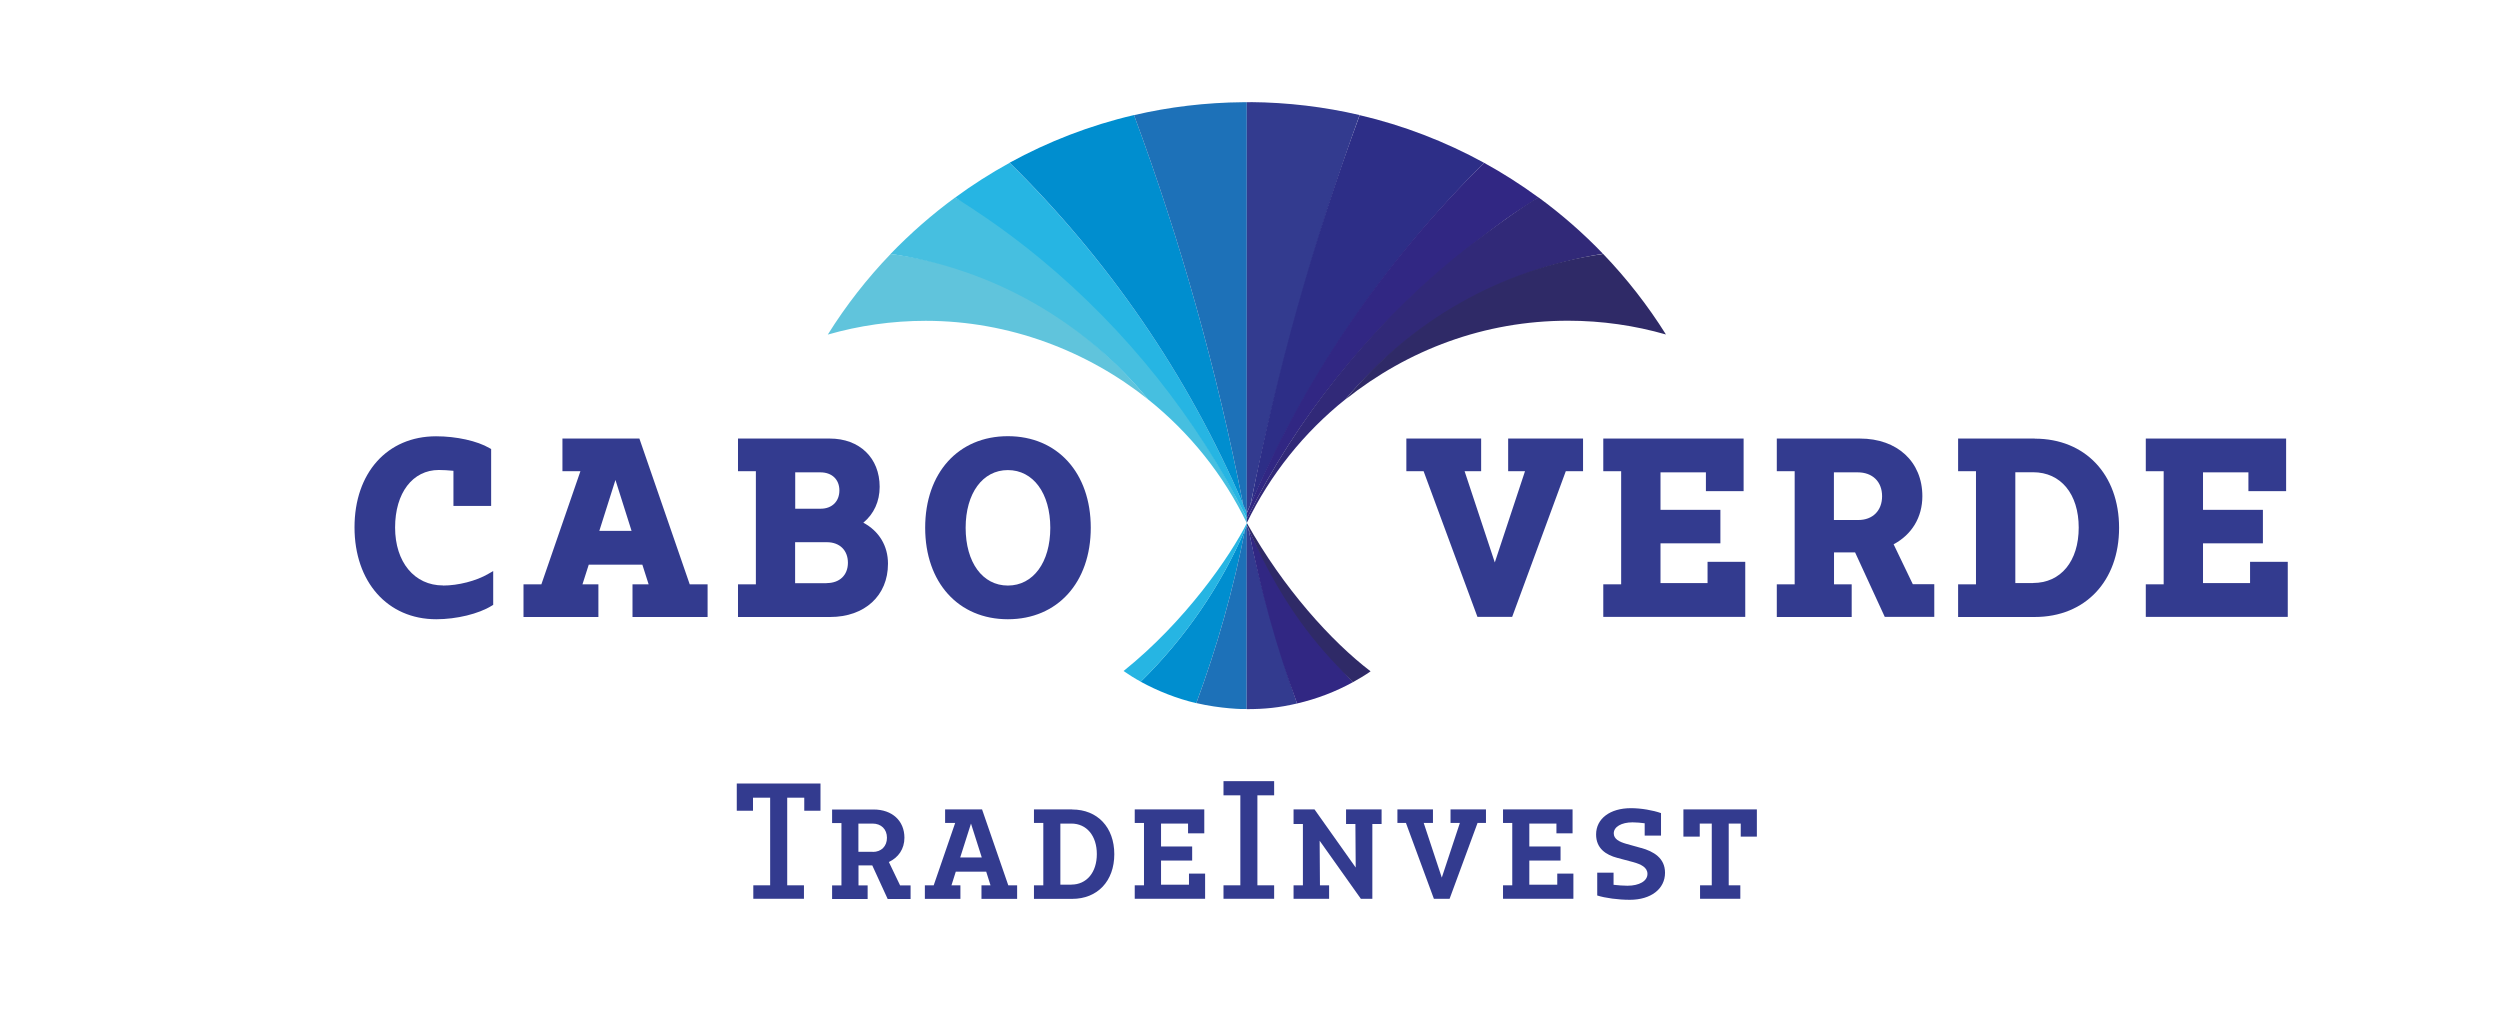 <?xml version="1.0" encoding="UTF-8"?>
<svg id="Layer_2" data-name="Layer 2" xmlns="http://www.w3.org/2000/svg" viewBox="0 0 243.36 99.17">
  <defs>
    <style>
      .cls-1 {
        fill: #008ecf;
      }

      .cls-2 {
        fill: #333b8f;
      }

      .cls-3 {
        fill: #312978;
      }

      .cls-4 {
        fill: #312783;
      }

      .cls-5 {
        fill: #1d71b8;
      }

      .cls-6 {
        fill: #2d2e87;
      }

      .cls-7 {
        fill: #2f2a67;
      }

      .cls-8 {
        fill: #60c4dc;
      }

      .cls-9 {
        fill: #46bfe0;
      }

      .cls-10 {
        fill: #26b5e3;
      }
    </style>
  </defs>
  <g>
    <path class="cls-8" d="m86.7,24.72c-2.3,2.39-4.35,5.02-6.12,7.85,3.03-.87,6.23-1.34,9.53-1.34,8.14,0,15.74,2.94,21.65,7.65l-.11-.14c-6.15-7.43-14.55-12.69-24.96-14.02Z"/>
    <path class="cls-9" d="m121.31,50.36h0c-6.28-13.07-18.15-26.07-28.34-31.13-2.25,1.65-4.35,3.49-6.28,5.49,10.06,1.45,18.91,6.65,25.07,14.16,4.04,3.23,7.34,7.33,9.61,12.04v-.44h0s-.06-.11-.06-.11Z"/>
    <path class="cls-10" d="m121.34,49.86c-5.38-12.86-13.27-24.39-23.06-34.01-1.84,1.01-3.61,2.14-5.3,3.38,1.04.65,2.11,1.36,3.22,2.12,1.76,1.22,3.47,2.51,5.12,3.88,8.31,6.87,15.19,15.48,20,25.13h0s0,.01,0,.01c.02.03.04.07.06.1h0v-.55l-.04-.06h0Z"/>
    <path class="cls-1" d="m121.01,49.09s0,0,0,0c-2.54-13.03-6.1-25.69-10.62-37.89-4.29,1-8.35,2.58-12.11,4.64,9.59,9.43,17.36,20.7,22.73,33.25Z"/>
    <path class="cls-5" d="m110.39,11.21c4.52,12.22,8.09,24.89,10.63,37.94.11.25.23.49.33.74h0s.02.05.02.05h0V9.95c-.12,0-.24,0-.36,0-3.65.03-7.21.46-10.63,1.26Z"/>
    <path class="cls-2" d="m121.73,9.95c-.12,0-.24,0-.36,0v39.97h0s.02-.05.02-.05h0c.1-.24.22-.49.33-.73,2.69-13.1,6.2-25.67,10.63-37.94-3.42-.8-6.98-1.23-10.63-1.26Z"/>
    <path class="cls-6" d="m132.36,11.21c-4.52,12.2-8.08,24.86-10.62,37.89h0c5.66-12.78,13.14-23.7,22.73-33.25-3.76-2.06-7.83-3.64-12.11-4.64Z"/>
    <path class="cls-4" d="m144.47,15.85c-9.79,9.62-17.68,21.15-23.06,34.01h0s-.04.06-.04.06v.55h0s.04-.07.06-.1h0s0-.01,0-.01c4.81-9.66,11.69-18.15,20.01-25.02,1.65-1.36,3.41-2.75,5.13-4,1.11-.8,2.15-1.42,3.2-2.11-1.68-1.23-3.46-2.37-5.3-3.38Z"/>
    <path class="cls-3" d="m149.77,19.22c-1.24.61-5.93,4.01-8.34,6-8.31,6.87-15.19,15.48-20,25.13h0s-.06.12-.06.12h0s0,.43,0,.43c2.27-4.7,5.57-8.81,9.61-12.04,6.41-7.5,15.07-12.53,25.06-14.16-1.93-2.01-4.03-3.84-6.28-5.49Z"/>
    <path class="cls-1" d="m121.21,51.52h0c-1.13,5.79-2.75,11.51-4.76,16.93-1.91-.45-3.74-1.18-5.41-2.09,4.27-4.19,7.78-9.26,10.17-14.84Z"/>
    <path class="cls-5" d="m116.45,68.45c2.01-5.43,3.64-11.16,4.76-16.96.05-.11.1-.22.15-.33h0s.01-.02.01-.02h0s-.01,17.88-.01,17.88c-.27.03-2.58-.03-4.91-.58Z"/>
    <path class="cls-2" d="m121.36,69.03v-17.88s.01,0,.01,0v.02s.01,0,.01,0c.05.11.1.22.15.33,1.19,5.8,2.86,11.46,4.73,16.98-1.75.41-3.14.55-4.9.55Z"/>
    <path class="cls-4" d="m126.26,68.48c-2.01-5.42-3.59-11.17-4.72-16.96h0c3.09,6.5,5.76,9.95,10.15,14.89-1.67.92-3.52,1.63-5.43,2.07Z"/>
    <path class="cls-7" d="m133.42,65.35c-.59.41-1.1.71-1.73,1.06-2.38-2.52-6.38-6.19-10.31-15.26v-.23c3.56,6.37,8.23,11.52,12.04,14.43Z"/>
    <path class="cls-10" d="m121.38,50.92v.23s-.02.03-.02.03c-2.39,5.72-5.96,10.9-10.31,15.18-.59-.32-1.13-.66-1.68-1.04,6.05-4.85,10.4-11.2,12.01-14.41Z"/>
    <path class="cls-7" d="m156.05,24.72c-10,1.44-18.8,6.59-24.95,14.02l-.11.13c6.06-4.82,13.51-7.65,21.65-7.65,3.31,0,6.5.47,9.53,1.34-1.77-2.83-3.82-5.45-6.12-7.85Z"/>
  </g>
  <g>
    <path class="cls-2" d="m43.13,56.99c-2.79,0-4.67-2.27-4.67-5.64s1.71-5.6,4.26-5.6c.42,0,.89.03,1.42.08v3.42h3.67v-5.54l-.16-.09c-1.19-.7-3.23-1.15-5.2-1.15-4.75,0-7.94,3.56-7.94,8.86s3.2,8.95,7.96,8.95c1.98,0,4.14-.53,5.39-1.31l.15-.09v-3.29l-.49.28c-1.16.68-2.92,1.13-4.4,1.13Z"/>
    <path class="cls-2" d="m62.22,42.69h-7.47v3.18h1.75l-3.8,11.01h-1.74v3.18h7.29v-3.18h-1.55l.61-1.91h5.22l.61,1.91h-1.57v3.18h7.31v-3.18h-1.74l-4.9-14.19Zm-3.88,8.99l1.57-4.96,1.57,4.96h-3.14Z"/>
    <path class="cls-2" d="m86.44,54.87c0-1.74-.87-3.17-2.4-3.99,1.03-.85,1.59-2.07,1.59-3.49,0-2.81-1.95-4.7-4.86-4.7h-8.93v3.18h1.74v11.01h-1.74v3.18h8.97c3.37,0,5.63-2.08,5.63-5.18Zm-9.04-8.89h2.46c1.12,0,1.85.69,1.85,1.76s-.72,1.78-1.82,1.78h-2.48v-3.53Zm3.07,10.79h-3.07v-3.99h3.09c1.25,0,2.05.79,2.05,2s-.81,1.98-2.07,1.98Z"/>
    <path class="cls-2" d="m98.11,60.28c4.83,0,8.07-3.58,8.07-8.91s-3.24-8.91-8.07-8.91-8.05,3.58-8.05,8.91,3.23,8.91,8.05,8.91Zm0-14.52c2.47,0,4.13,2.26,4.13,5.62s-1.66,5.62-4.13,5.62-4.11-2.26-4.11-5.62,1.65-5.62,4.11-5.62Z"/>
    <polygon class="cls-2" points="146.81 45.87 148.45 45.87 145.51 54.75 142.57 45.87 144.18 45.87 144.18 42.69 136.9 42.69 136.9 45.87 138.58 45.87 143.82 60.05 147.2 60.05 152.42 45.87 154.1 45.87 154.1 42.69 146.81 42.69 146.81 45.87"/>
    <polygon class="cls-2" points="169.89 54.69 166.22 54.69 166.22 56.76 161.64 56.76 161.64 52.89 167.47 52.89 167.47 49.63 161.64 49.63 161.64 45.98 166.06 45.98 166.06 47.81 169.73 47.81 169.73 42.69 156.07 42.69 156.07 45.87 157.81 45.87 157.81 56.88 156.07 56.88 156.07 60.05 169.89 60.05 169.89 54.69"/>
    <path class="cls-2" d="m184.32,52.99c1.79-.95,2.81-2.64,2.81-4.69,0-3.35-2.44-5.61-6.08-5.61h-8.09v3.18h1.74v11.01h-1.74v3.18h7.29v-3.18h-1.72v-3.11h2.05l2.89,6.28h4.82v-3.18h-2.09l-1.87-3.89Zm-3.43-2.37h-2.37v-4.64h2.32c1.44,0,2.37.91,2.37,2.32s-.91,2.32-2.32,2.32Z"/>
    <path class="cls-2" d="m198.07,42.69h-7.46v3.18h1.74v11.01h-1.74v3.18h7.46c4.91,0,8.21-3.49,8.21-8.68s-3.3-8.68-8.21-8.68Zm-.16,14.07h-1.73v-10.79h1.73c2.7,0,4.44,2.12,4.44,5.39s-1.74,5.39-4.44,5.39Z"/>
    <polygon class="cls-2" points="219.03 54.69 219.03 56.76 214.45 56.76 214.45 52.89 220.28 52.89 220.28 49.63 214.45 49.63 214.45 45.98 218.87 45.98 218.87 47.81 222.54 47.81 222.54 42.69 208.88 42.69 208.88 45.87 210.62 45.87 210.62 56.88 208.88 56.88 208.88 60.05 222.7 60.05 222.7 54.69 219.03 54.69"/>
  </g>
  <g>
    <path class="cls-2" d="m86.52,83.91c.94-.43,1.52-1.28,1.52-2.36,0-1.65-1.19-2.75-3-2.75h-4.04v1.32h.91v6.07h-.91v1.32h3.46v-1.32h-.89v-1.95h1.34l1.5,3.27h2.23v-1.32h-1.02l-1.09-2.27Zm-1.56-.99h-1.4v-2.75h1.38c.84,0,1.4.55,1.4,1.38s-.55,1.38-1.38,1.38Z"/>
    <path class="cls-2" d="m95.6,78.79h-3.6v1.32h.98l-2.09,6.07h-.86v1.32h3.46v-1.32h-.87l.42-1.33h2.96l.42,1.33h-.88v1.32h3.47v-1.32h-.86l-2.55-7.38Zm-2.13,4.68l1.05-3.3,1.05,3.3h-2.09Z"/>
    <path class="cls-2" d="m104.37,78.79h-3.72v1.32h.91v6.07h-.91v1.32h3.72c2.47,0,4.1-1.74,4.1-4.35s-1.63-4.35-4.1-4.35Zm-.08,7.33h-1.07v-5.95h1.07c1.49,0,2.48,1.19,2.48,2.97s-.99,2.97-2.48,2.97Z"/>
    <polygon class="cls-2" points="115.74 86.12 113.02 86.12 113.02 83.77 116.05 83.77 116.05 82.4 113.02 82.4 113.02 80.17 115.65 80.17 115.65 81.12 117.23 81.12 117.23 78.79 110.46 78.79 110.46 80.11 111.36 80.11 111.36 86.18 110.46 86.18 110.46 87.49 117.31 87.49 117.31 85.04 115.74 85.04 115.74 86.12"/>
    <polygon class="cls-2" points="131.03 80.21 131.94 80.21 131.97 84.45 127.96 78.79 125.92 78.79 125.92 80.21 126.83 80.21 126.83 86.18 125.92 86.18 125.92 87.49 129.38 87.49 129.38 86.18 128.49 86.18 128.46 81.84 132.47 87.49 133.59 87.49 133.59 80.21 134.49 80.21 134.49 78.79 131.03 78.79 131.03 80.21"/>
    <polygon class="cls-2" points="141.2 80.11 142.11 80.11 140.35 85.43 138.59 80.11 139.49 80.11 139.49 78.79 136.03 78.79 136.03 80.11 136.86 80.11 139.58 87.49 141.11 87.49 143.83 80.11 144.65 80.11 144.65 78.79 141.2 78.79 141.2 80.11"/>
    <polygon class="cls-2" points="151.59 86.12 148.87 86.12 148.87 83.77 151.91 83.77 151.91 82.4 148.87 82.4 148.87 80.17 151.51 80.17 151.51 81.12 153.08 81.12 153.08 78.79 146.31 78.79 146.31 80.11 147.21 80.11 147.21 86.18 146.31 86.18 146.31 87.49 153.16 87.49 153.16 85.04 151.59 85.04 151.59 86.12"/>
    <path class="cls-2" d="m159.77,82.55l-1.47-.41c-.69-.2-1.21-.47-1.21-1.02,0-.63.74-1.07,1.83-1.07.38,0,.78.04,1.18.09v1.2h1.59v-2.19c-.79-.28-1.95-.48-2.93-.48-2.03,0-3.39,1.02-3.39,2.56,0,1.36.96,1.99,2.07,2.28l1.54.41c.76.21,1.39.51,1.39,1.15,0,.69-.79,1.15-1.95,1.15-.42,0-.89-.04-1.35-.09v-1.18h-1.59v2.22c.78.25,2.05.42,3.17.42,2.06,0,3.43-1.06,3.43-2.63,0-1.45-1.13-2.08-2.32-2.42Z"/>
    <polygon class="cls-2" points="163.87 81.44 165.46 81.44 165.46 80.17 166.63 80.17 166.63 86.18 165.49 86.18 165.49 87.49 169.41 87.49 169.41 86.18 168.28 86.18 168.28 80.17 169.45 80.17 169.45 81.44 171.02 81.44 171.02 78.79 163.87 78.79 163.87 81.44"/>
    <polygon class="cls-2" points="71.72 76.27 79.87 76.27 79.87 78.92 78.29 78.92 78.29 77.65 76.63 77.65 76.63 86.18 78.26 86.18 78.26 87.49 73.33 87.49 73.33 86.18 74.97 86.18 74.97 77.65 73.3 77.65 73.3 78.92 71.72 78.92 71.72 76.27"/>
    <polygon class="cls-2" points="119.1 77.42 120.74 77.42 120.74 86.18 119.1 86.18 119.1 87.49 124.03 87.49 124.03 86.18 122.4 86.18 122.4 77.42 124.03 77.42 124.03 76.04 119.1 76.04 119.1 77.42"/>
  </g>
</svg>